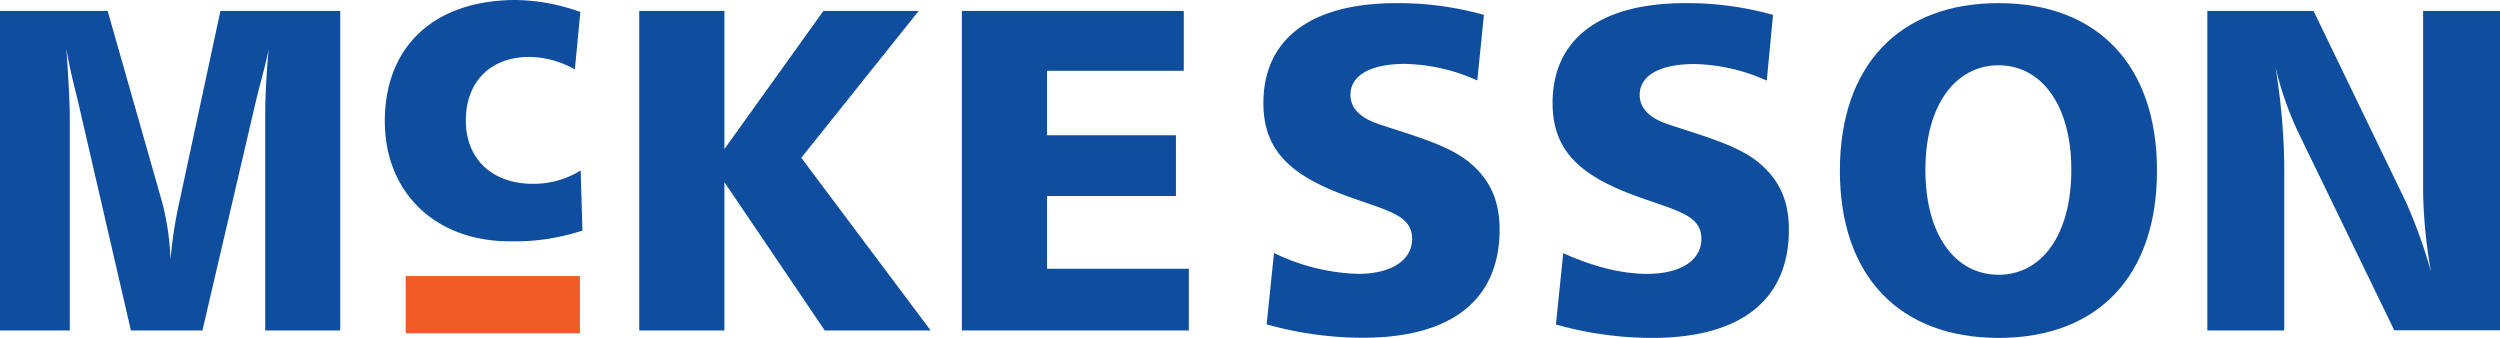 <?xml version="1.0" encoding="UTF-8"?>
<svg xmlns="http://www.w3.org/2000/svg" viewBox="0 0 504 68.12">
  <defs>
    <style>.a{fill:#0f4e9e;}.a,.b{fill-rule:evenodd;}.b{fill:#f15b25;}</style>
  </defs>
  <path class="a" d="M0,2.2V66.62H14.07v-43c0-1.95-.17-6.49-.69-13.73.78,4.55,1.82,8.3,2.52,11.32L26.39,66.62H40.81L51.57,20.48c.74-3.21,1.82-6.68,2.6-10.58-.44,4.64-.7,9.1-.7,13.46V66.62H68.59V2.2H44.44L36.2,40.54a86.31,86.31,0,0,0-1.82,11.78,54,54,0,0,0-1.65-11.41L21.7,2.2Z"></path>
  <path class="a" d="M117,2.42A39.91,39.91,0,0,0,104.05,0C87.45,0,77.58,9.42,77.58,24.41c0,14.44,10.22,24.24,25.21,24.24a43.75,43.75,0,0,0,14.63-2.17l-.36-12.12a18,18,0,0,1-9.6,2.7c-8.35,0-13.55-5.12-13.55-12.75,0-7.8,4.93-12.83,12.83-12.83A19,19,0,0,1,115.89,14L117,2.42Z"></path>
  <polygon class="a" points="128.87 2.2 128.87 66.62 146.04 66.62 146.04 36.73 166.27 66.62 187.62 66.62 161.54 31.81 185.21 2.2 166 2.2 146.04 30.05 146.04 2.2 128.87 2.2"></polygon>
  <polygon class="a" points="193.91 2.2 193.91 66.62 239.67 66.62 239.67 54.18 211.08 54.18 211.08 39.52 237.07 39.52 237.07 27.27 211.08 27.27 211.08 14.27 238.65 14.27 238.65 2.2 193.91 2.2"></polygon>
  <path class="a" d="M299.16,3A64.07,64.07,0,0,0,281.53.63C264.08.63,254.7,8,254.7,20.77c0,9.56,5.48,14.66,17.08,18.84,7.89,2.88,12.9,3.71,12.9,8.54,0,4.27-4.08,7.06-10.95,7.06A41.47,41.47,0,0,1,256.84,51l-1.49,14.39a71.78,71.78,0,0,0,19.4,2.7c18.1,0,27.57-7.81,27.57-21.82,0-6-2.05-10.4-6.59-13.93-4.18-3.15-10.21-4.82-17.55-7.24-4-1.29-5.93-3.33-5.93-6,0-3.81,3.89-6.22,11-6.22a37.16,37.16,0,0,1,14.57,3.34L299.16,3Z"></path>
  <path class="a" d="M357.44,3A64.19,64.19,0,0,0,339.8.63C322.35.63,313,8,313,20.77c0,9.56,5.48,14.66,17.08,18.84C338,42.49,343,43.32,343,48.15c0,4.27-4.09,7.06-10.95,7.06-4.83,0-10.58-1.3-16.9-4.18l-1.48,14.39a71.78,71.78,0,0,0,19.4,2.7c18.1,0,27.57-7.81,27.57-21.82,0-6-2.05-10.4-6.6-13.93-4.17-3.15-10.21-4.82-17.54-7.24-4-1.29-5.94-3.33-5.94-6,0-3.81,3.9-6.22,11.05-6.22a37.16,37.16,0,0,1,14.57,3.34L357.44,3Z"></path>
  <path class="a" d="M402.92.63c-20,0-32,12.53-32,33.78s12,33.71,32,33.71,31.93-12.45,31.93-33.71S422.88.63,402.92.63Zm0,12.53c8.54,0,14.66,7.89,14.66,21.07s-6,21.16-14.66,21.16-14.76-7.89-14.76-21.16,6.22-21.07,14.76-21.07Z"></path>
  <path class="a" d="M445,2.2V66.62h15.5v-34a133.5,133.5,0,0,0-1.77-19.12,65.79,65.79,0,0,0,4.55,13.08l19.4,40H504V2.2H488.5V38.68a100.44,100.44,0,0,0,1.58,16.06,103.41,103.41,0,0,0-5-13.92L466.41,2.2Z"></path>
  <polygon class="b" points="81.79 55.66 116.91 55.66 116.91 67.18 81.79 67.18 81.79 55.66"></polygon>
</svg>
